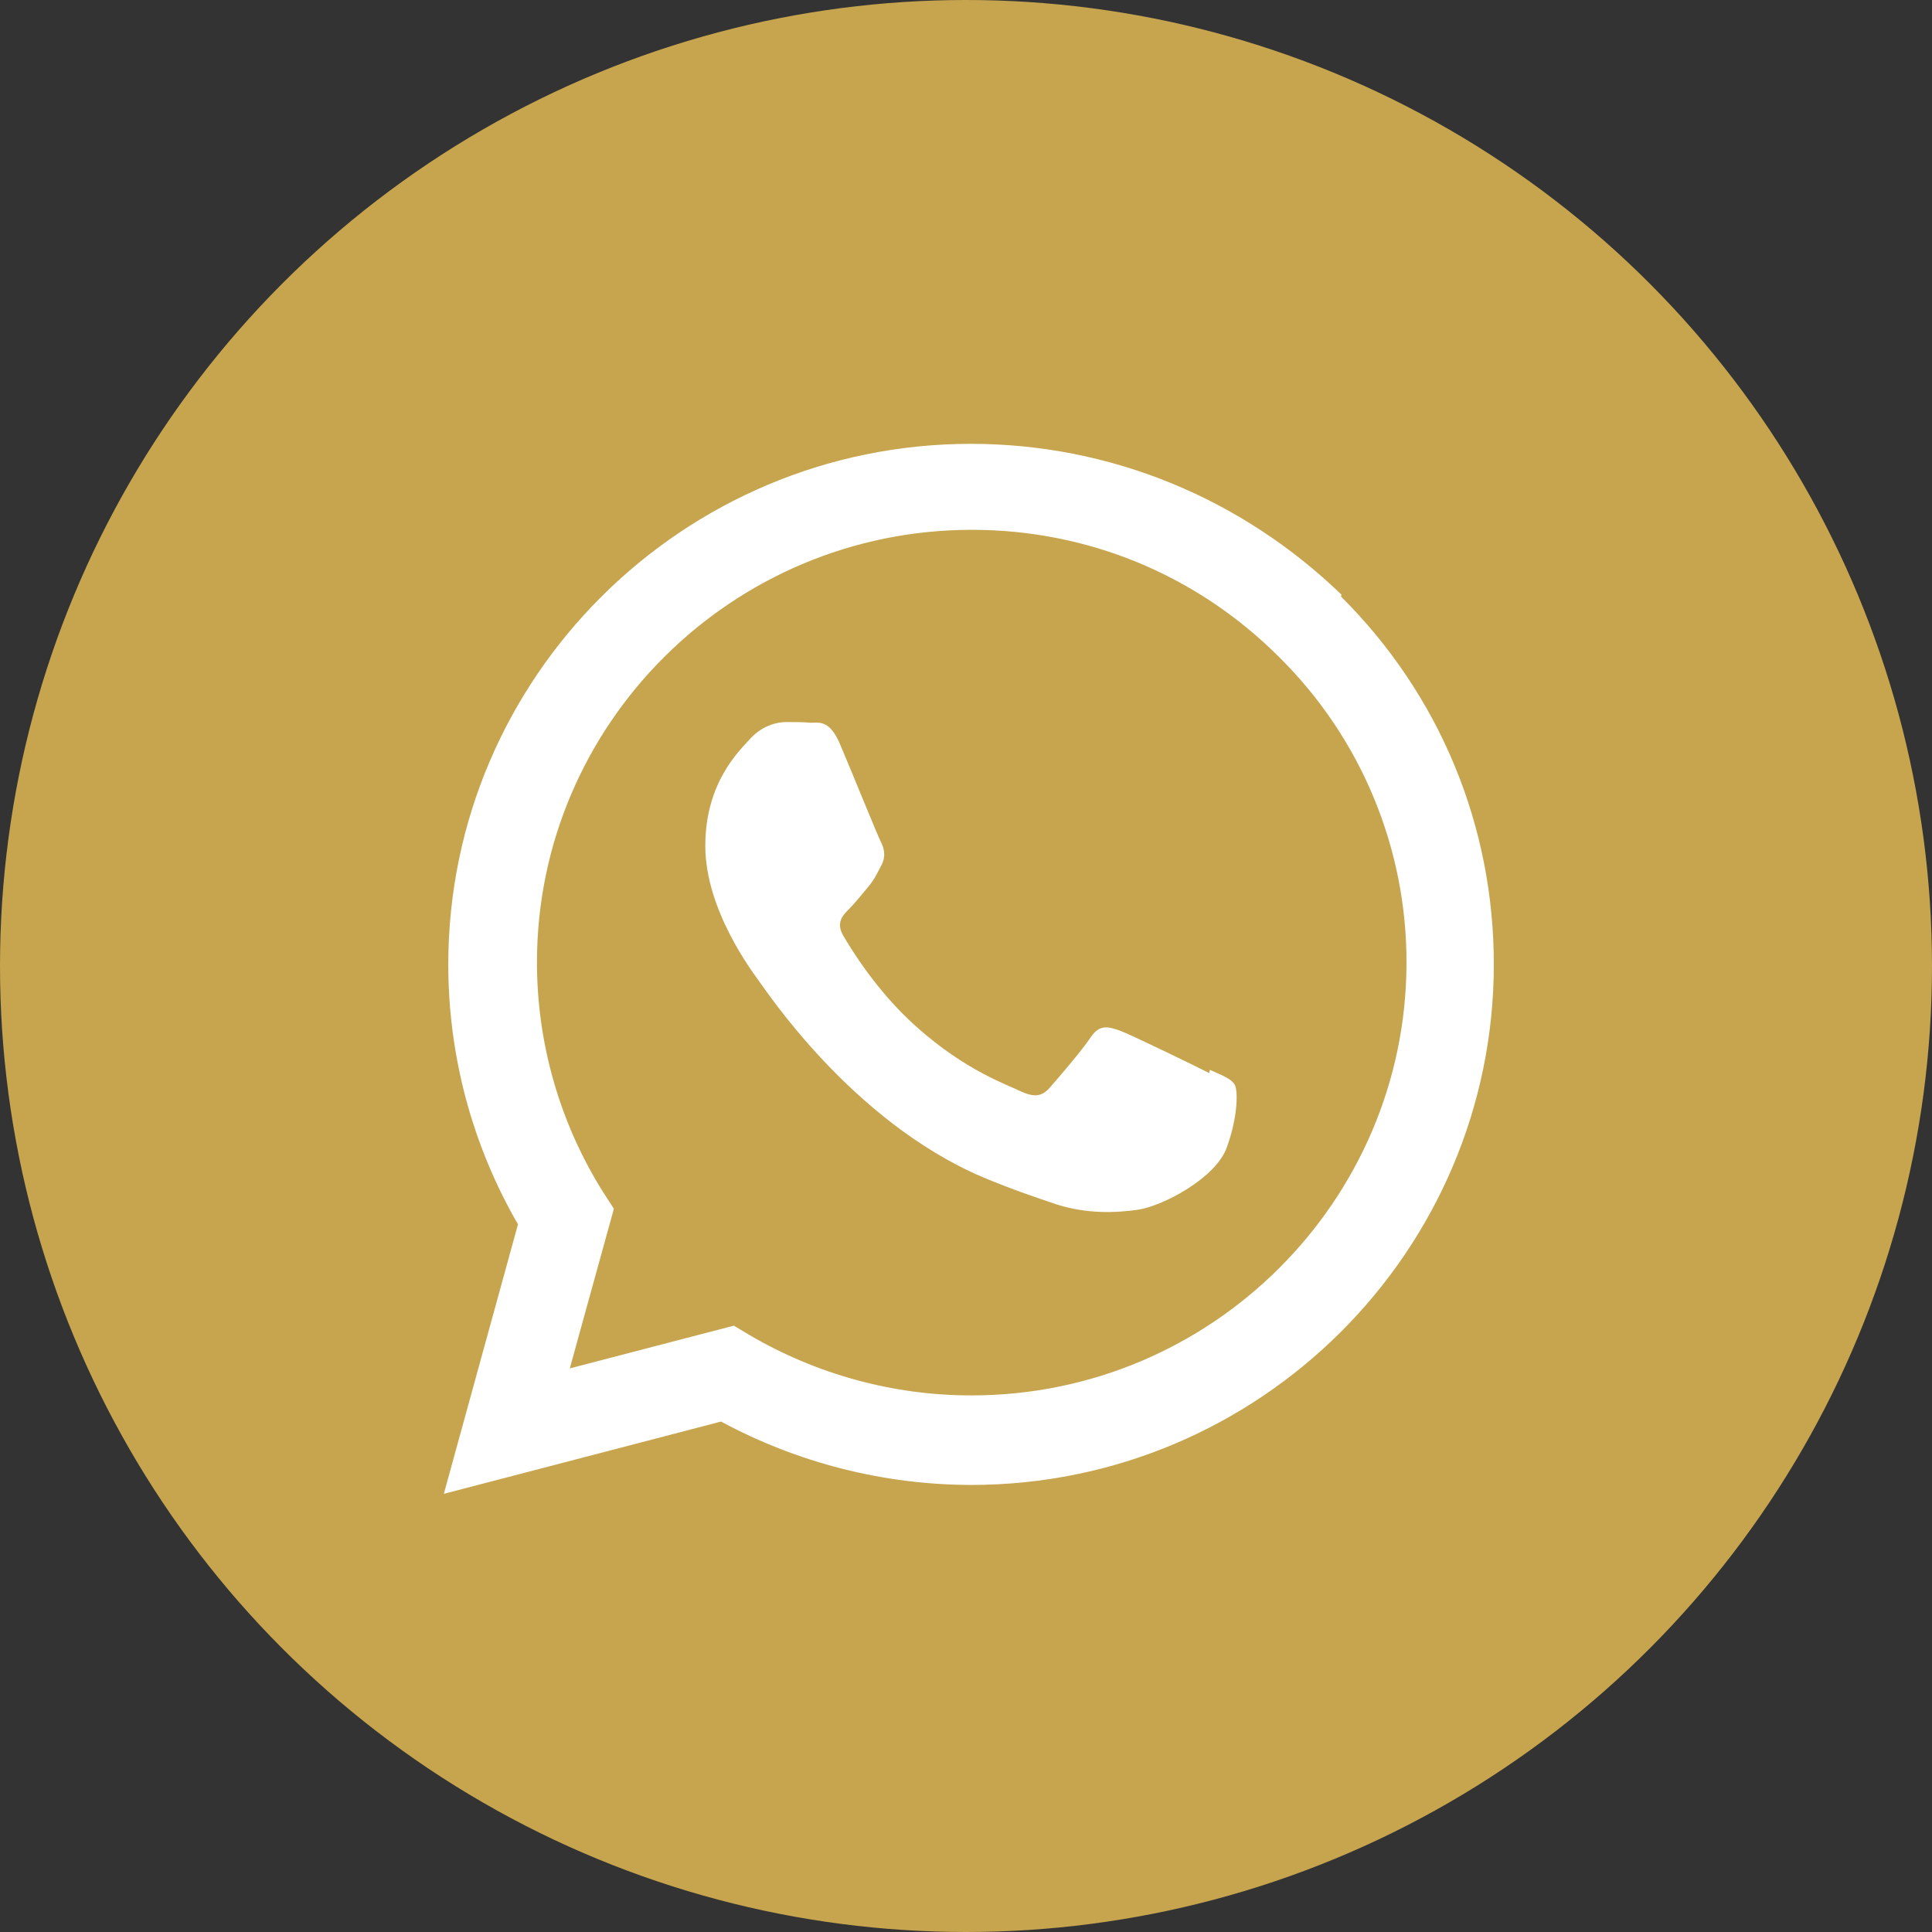 <svg width="74" height="74" viewBox="0 0 74 74" fill="none" xmlns="http://www.w3.org/2000/svg">
<rect x="0" y="0" width="74" height="74" fill="#333333" stroke="none"/>
<circle cx="37" cy="37" r="37" fill="#C7A54E"/>
<g clip-path="url(#clip0)">
<path d="M46.319 41.102C45.815 40.846 43.36 39.649 42.901 39.478C42.443 39.314 42.109 39.229 41.775 39.733C41.448 40.224 40.486 41.349 40.192 41.677C39.898 42.005 39.608 42.03 39.112 41.808C38.608 41.553 36.998 41.029 35.087 39.314C33.593 37.986 32.599 36.35 32.304 35.846C32.01 35.348 32.271 35.066 32.52 34.818C32.749 34.589 33.024 34.242 33.279 33.94C33.522 33.639 33.6 33.436 33.777 33.11C33.94 32.756 33.856 32.481 33.732 32.232C33.607 31.983 32.606 29.516 32.187 28.534C31.787 27.558 31.369 27.683 31.061 27.683C30.773 27.656 30.439 27.656 30.106 27.656C29.773 27.656 29.229 27.781 28.77 28.258C28.311 28.762 27.015 29.966 27.015 32.402C27.015 34.844 28.809 37.207 29.058 37.56C29.313 37.887 32.586 42.914 37.606 45.074C38.804 45.578 39.734 45.88 40.461 46.129C41.658 46.508 42.752 46.456 43.615 46.331C44.57 46.174 46.574 45.12 46.993 43.942C47.419 42.757 47.419 41.775 47.295 41.553C47.171 41.324 46.844 41.2 46.34 40.977L46.319 41.102ZM37.213 53.447H37.187C34.214 53.447 31.276 52.641 28.709 51.136L28.108 50.776L21.824 52.413L23.513 46.298L23.107 45.67C21.447 43.031 20.567 39.977 20.567 36.86C20.567 27.735 28.036 20.293 37.226 20.293C41.677 20.293 45.853 22.027 48.995 25.169C50.545 26.701 51.775 28.526 52.612 30.537C53.449 32.549 53.878 34.707 53.872 36.886C53.859 46.004 46.396 53.447 37.219 53.447H37.213ZM51.385 22.78C47.561 19.087 42.534 17 37.187 17C26.157 17 17.176 25.942 17.17 36.931C17.17 40.441 18.086 43.864 19.84 46.894L17 57.217L27.617 54.449C30.559 56.035 33.846 56.869 37.188 56.877H37.194C48.23 56.877 57.211 47.935 57.217 36.938C57.217 31.616 55.142 26.608 51.359 22.844L51.385 22.78Z" fill="white"/>
</g>
<defs>
<clipPath id="clip0">
<rect width="40.217" height="40.217" fill="white" transform="translate(17 17)"/>
</clipPath>
</defs>
</svg>
